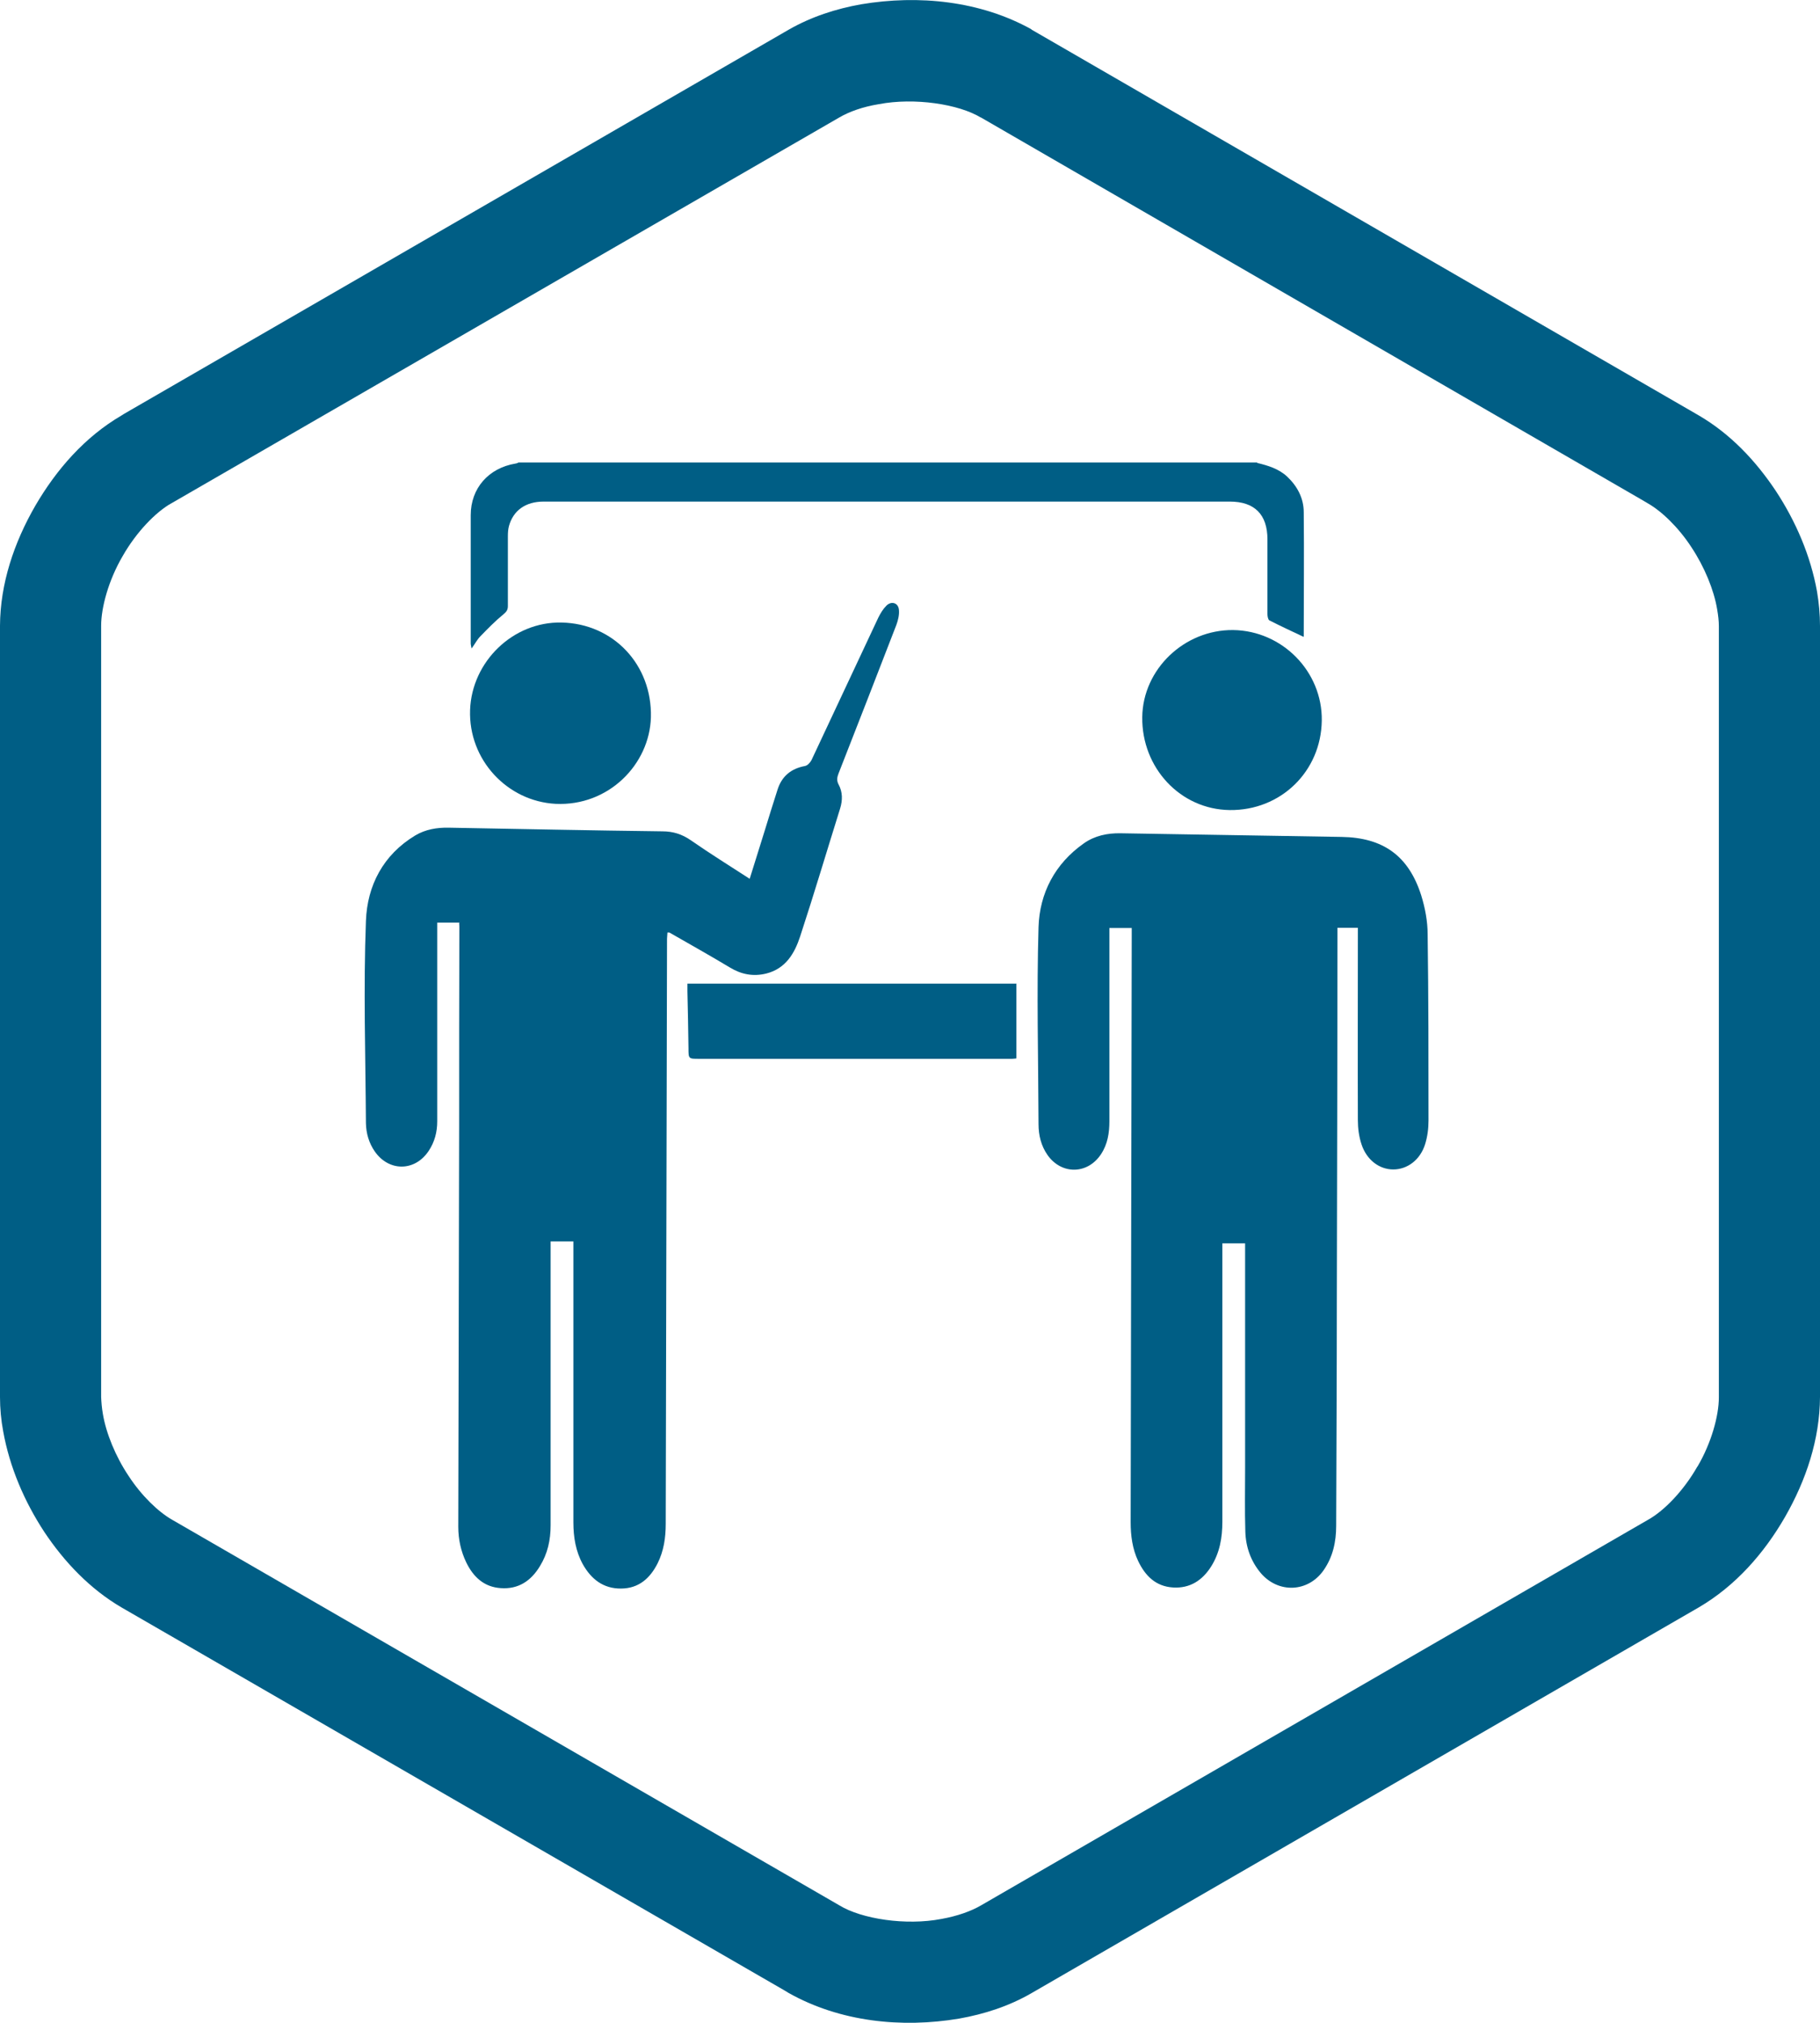 <?xml version="1.0" encoding="UTF-8"?>
<svg xmlns="http://www.w3.org/2000/svg" id="Ebene_2" viewBox="0 0 84.75 94.17">
  <defs>
    <style>.cls-1{fill:#005e85;}</style>
  </defs>
  <g id="Ebene_5">
    <path class="cls-1" d="M84.61,27.53c-.3-1.66-.98-3.25-1.92-4.68-.94-1.41-2.12-2.66-3.6-3.52L48.02,1.37h.02C45.65,.04,42.78-.25,40.1,.2c-1.18,.21-2.32,.58-3.37,1.18L5.77,19.27l-.11,.07c-1.71,1-3.03,2.51-4.02,4.21C.66,25.25,.01,27.16,0,29.13v35.9h0c0,.54,.05,1.08,.15,1.61,.3,1.66,.98,3.25,1.91,4.67,.94,1.41,2.13,2.66,3.6,3.52l30.89,17.84,.18,.11c2.39,1.34,5.25,1.64,7.93,1.19,1.18-.21,2.33-.58,3.38-1.19l31.06-17.95h0c1.71-1,3.04-2.51,4.02-4.21,.98-1.71,1.62-3.61,1.63-5.59V29.14c0-.54-.05-1.08-.14-1.61m-5.57,40.74c-.63,1.11-1.54,2.06-2.3,2.48l-31.06,17.95h0c-.46,.27-1.11,.5-1.84,.63-1.66,.32-3.72,0-4.75-.63l-31.07-17.95h0c-.65-.37-1.43-1.12-2.03-2.04-.61-.91-1.05-1.99-1.2-2.89-.05-.29-.07-.55-.08-.79h0V29.13c0-.86,.35-2.13,1-3.24,.63-1.11,1.54-2.06,2.3-2.48l-.29,.17L39.08,5.47c.46-.27,1.1-.5,1.84-.62,1.67-.32,3.73,0,4.75,.62h.01l30.71,17.76,.34,.2c.65,.37,1.43,1.12,2.03,2.04,.61,.92,1.05,1.99,1.2,2.89,.05,.29,.08,.55,.08,.79v35.9c0,.86-.35,2.13-1,3.23"></path>
    <g>
      <path class="cls-1" d="M58.54,21.55c.5,.12,1,.27,1.39,.63,.48,.45,.78,1.01,.78,1.67,.02,1.92,0,3.83,0,5.75,0,.03-.01,.06,0,.05-.53-.25-1.07-.5-1.6-.77-.06-.03-.09-.19-.09-.29,0-1.16,0-2.32,0-3.48,0-1.16-.6-1.76-1.75-1.76-10.65,0-21.3,0-31.96,0-.83,0-1.41,.41-1.61,1.14-.04,.15-.05,.31-.05,.46,0,1.09,0,2.18,0,3.26,0,.19-.07,.27-.21,.39-.38,.31-.73,.67-1.07,1.02-.15,.15-.25,.35-.41,.57-.02-.11-.04-.18-.04-.24,0-1.99,0-3.98,0-5.97,0-1.25,.83-2.19,2.08-2.4,.05,0,.1-.03,.15-.05H58.54Z"></path>
      <path class="cls-1" d="M21.4,42.95h-1.04c0,.12,0,.24,0,.36,0,2.96,0,5.93,0,8.89,0,.5-.12,.96-.4,1.38-.64,.96-1.85,.97-2.51,.02-.27-.39-.4-.84-.41-1.31-.02-3.14-.12-6.28,0-9.42,.06-1.64,.8-3.08,2.3-3.98,.47-.28,1-.37,1.55-.36,3.32,.06,6.63,.13,9.95,.17,.5,0,.91,.13,1.32,.41,.89,.62,1.81,1.19,2.75,1.8,.24-.76,.46-1.48,.69-2.21,.2-.65,.4-1.3,.61-1.95,.2-.62,.63-.97,1.27-1.09,.12-.02,.25-.16,.31-.28,1.04-2.21,2.07-4.42,3.11-6.63,.1-.2,.22-.4,.38-.56,.24-.23,.56-.12,.58,.21,.02,.23-.04,.47-.12,.69-.89,2.31-1.79,4.61-2.69,6.91-.07,.18-.1,.33,0,.52,.19,.35,.19,.73,.07,1.12-.62,1.98-1.21,3.97-1.86,5.95-.26,.79-.67,1.5-1.58,1.73-.61,.15-1.16,.04-1.69-.28-.93-.56-1.88-1.09-2.82-1.63-.02,0-.04,0-.09,0,0,.09-.02,.19-.02,.29-.02,9.08-.04,18.16-.06,27.24,0,.64-.09,1.26-.38,1.84-.35,.69-.87,1.16-1.69,1.17-.84,.01-1.4-.44-1.79-1.13-.33-.6-.44-1.26-.44-1.95,0-4.23,0-8.46,0-12.69,0-.12,0-.25,0-.39h-1.06c0,.11,0,.23,0,.35,0,4.29,0,8.58,0,12.87,0,.68-.14,1.32-.5,1.9-.41,.68-1,1.08-1.82,1.02-.78-.05-1.28-.52-1.61-1.2-.25-.52-.37-1.08-.37-1.65,.01-6.23,.03-12.46,.04-18.69,0-3.07,0-6.14,.01-9.2,0-.06,0-.12-.01-.22Z"></path>
      <path class="cls-1" d="M57.97,57.88h-1.05c0,.12,0,.23,0,.34,0,4.21,0,8.42,0,12.62,0,.74-.12,1.44-.52,2.08-.41,.65-.99,1.03-1.78,.98-.8-.05-1.29-.54-1.62-1.23-.27-.57-.35-1.19-.35-1.81,.02-9.09,.03-18.18,.05-27.27,0-.12,0-.24,0-.39h-1.04v.35c0,2.88,0,5.76,0,8.64,0,.55-.08,1.07-.39,1.54-.63,.95-1.84,.96-2.49,.04-.3-.43-.42-.92-.42-1.44-.01-3.06-.09-6.12,0-9.17,.05-1.58,.76-2.95,2.11-3.9,.51-.36,1.1-.48,1.71-.47,3.43,.05,6.86,.12,10.29,.17,1.93,.03,3.12,.87,3.71,2.72,.18,.58,.3,1.21,.3,1.82,.04,2.89,.04,5.78,.04,8.67,0,.37-.05,.75-.16,1.1-.23,.73-.83,1.17-1.48,1.17-.65,0-1.24-.44-1.48-1.17-.12-.36-.17-.75-.17-1.13-.01-2.82,0-5.64,0-8.46v-.49h-.95c0,.1,0,.21,0,.32,0,5.69-.02,11.38-.03,17.07,0,3.48-.02,6.96-.03,10.45,0,.74-.15,1.44-.58,2.06-.72,1.04-2.11,1.1-2.93,.14-.47-.56-.7-1.22-.72-1.94-.03-.98-.01-1.97-.01-2.95,0-3.37,0-6.74,0-10.1,0-.11,0-.22,0-.36Z"></path>
      <path class="cls-1" d="M26.15,28.98c2.42,.05,4.22,1.97,4.16,4.41-.06,2.19-1.97,4.15-4.44,4.03-2.25-.12-4.06-2.05-3.98-4.37,.08-2.25,2-4.12,4.26-4.07Z"></path>
      <path class="cls-1" d="M61.55,33.54c-.03,2.37-1.91,4.2-4.29,4.17-2.29-.03-4.1-1.96-4.07-4.33,.03-2.23,1.96-4.07,4.23-4.05,2.29,.03,4.16,1.93,4.13,4.21Z"></path>
      <path class="cls-1" d="M47.33,45.78v3.49s-.13,.02-.2,.02c-4.86,0-9.71,0-14.57,0-.5,0-.5,0-.5-.49-.01-.89-.03-1.78-.05-2.66,0-.11,0-.22,0-.35h15.33Z"></path>
    </g>
  </g>
</svg>
